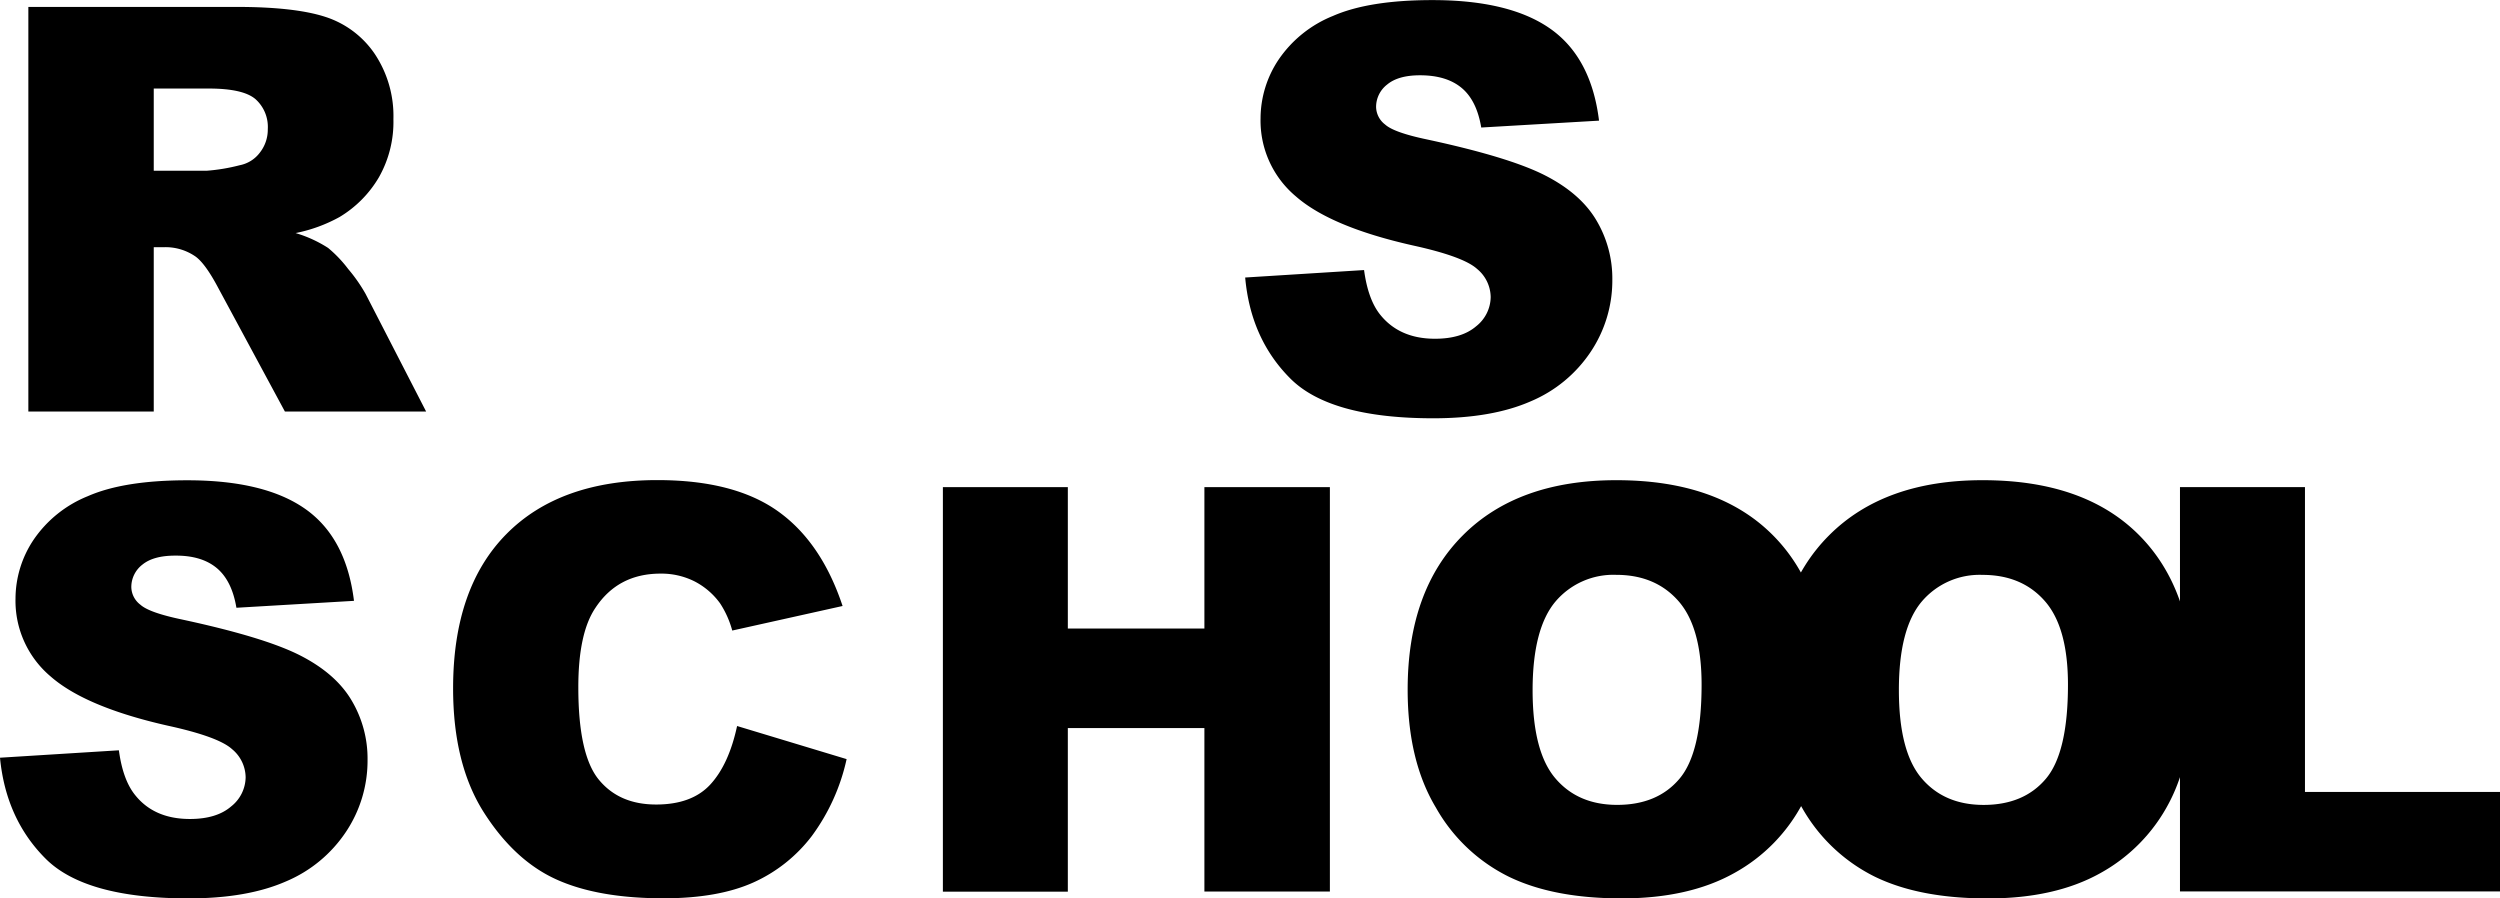 <?xml version="1.0"?>
<svg xmlns="http://www.w3.org/2000/svg" viewBox="0 0 552.85 198.67" width="552.85" height="198.67"><title>rs_school</title><g data-name="Layer 2"><g data-name="Layer 1"><path d="M275.36 61.37l26.29-1.65q.86 6.41 3.48 9.76 4.28 5.43 12.2 5.43 5.91 0 9.12-2.77a8.34 8.34 0 0 0 3.2-6.44 8.18 8.18 0 0 0-3-6.22q-3-2.74-14.15-5.19-18.18-4.08-25.93-10.86a21.84 21.84 0 0 1-7.81-17.26 23.44 23.44 0 0 1 4-13 26.47 26.47 0 0 1 12-9.64q8-3.51 22-3.51 17.14 0 26.14 6.38t10.71 20.28l-26.05 1.52q-1-6-4.36-8.78t-9.2-2.77c-3.21 0-5.63.69-7.25 2.05a6.25 6.25 0 0 0-2.44 5 5 5 0 0 0 2 3.84q1.95 1.77 9.27 3.3 18.12 3.9 26 7.9t11.4 9.91a25.12 25.12 0 0 1 3.57 13.24 28.37 28.37 0 0 1-4.75 15.86 29.83 29.83 0 0 1-13.3 11q-8.55 3.75-21.54 3.75-22.81 0-31.6-8.78t-10-22.35zM6.27 91V1.53h46.06q12.81 0 19.58 2.19a20.93 20.93 0 0 1 10.92 8.14A24.75 24.75 0 0 1 87 26.35a24.8 24.8 0 0 1-3.2 12.84A24.91 24.91 0 0 1 75.07 48a33.63 33.63 0 0 1-9.7 3.54 27.79 27.79 0 0 1 7.19 3.29A27.79 27.79 0 0 1 77 59.49 35.16 35.16 0 0 1 80.85 65l13.38 26H63L48.24 63.63q-2.81-5.31-5-6.9a11.63 11.63 0 0 0-6.78-2.07H34V91zM34 37.76h11.68A41 41 0 0 0 53 36.54a7.3 7.3 0 0 0 4.48-2.81 8.24 8.24 0 0 0 1.74-5.18 8.23 8.23 0 0 0-2.75-6.65q-2.74-2.32-10.31-2.32H34zM0 167.56l26.29-1.64q.86 6.41 3.48 9.76Q34 181.11 42 181.11q5.91 0 9.12-2.78a8.34 8.34 0 0 0 3.2-6.44 8.2 8.2 0 0 0-3-6.22q-3-2.74-14.15-5.18-18.18-4.1-25.93-10.86a21.87 21.87 0 0 1-7.81-17.27 23.49 23.49 0 0 1 4-13 26.47 26.47 0 0 1 12-9.64q8-3.51 22-3.51 17.14 0 26.14 6.38t10.71 20.28l-26 1.53q-1-6-4.36-8.79t-9.19-2.74q-4.81 0-7.25 2a6.25 6.25 0 0 0-2.44 5 5 5 0 0 0 2 3.85q1.95 1.77 9.27 3.29 18.12 3.9 26 7.9t11.4 9.91a25.15 25.15 0 0 1 3.57 13.24 28.35 28.35 0 0 1-4.75 15.86 29.83 29.83 0 0 1-13.3 11q-8.55 3.75-21.54 3.75-22.81 0-31.6-8.78T0 167.56zm163-7.01l24.22 7.32a44.72 44.72 0 0 1-7.69 17 33.46 33.46 0 0 1-13 10.31q-7.78 3.47-19.8 3.47-14.58 0-23.82-4.23t-16-14.91q-6.72-10.67-6.71-27.31 0-22.18 11.8-34.11t33.4-11.92q16.91 0 26.57 6.84t14.36 21l-24.4 5.43a21 21 0 0 0-2.68-6 16 16 0 0 0-5.67-4.88 16.31 16.31 0 0 0-7.51-1.71q-9.39 0-14.39 7.56-3.8 5.61-3.79 17.61 0 14.86 4.52 20.38t12.69 5.51q7.92 0 12-4.45t5.9-12.91zm45.51-52.83h27.63V139h30.2v-31.28h27.75v89.43h-27.75V161h-30.2v36.18h-27.63zm102.78 44.77q0-21.88 12.2-34.1t34-12.2q22.32 0 34.4 12T404 151.76q0 15.69-5.28 25.72a37.54 37.54 0 0 1-15.25 15.61q-10 5.58-24.86 5.58-15.12 0-25-4.82a37.59 37.59 0 0 1-16.07-15.25q-6.26-10.42-6.25-26.11zm27.63.13q0 13.55 5 19.46t13.7 5.91q8.91 0 13.79-5.79t4.88-20.8q0-12.63-5.1-18.46t-13.82-5.82A16.78 16.78 0 0 0 344 133q-5.07 6-5.08 19.62z"></path><path d="M392.28 152.49q0-21.88 12.2-34.1t34-12.2q22.34 0 34.41 12t12.07 33.58q0 15.69-5.27 25.72a37.6 37.6 0 0 1-15.25 15.61q-10 5.58-24.86 5.58-15.13 0-25-4.82a37.67 37.67 0 0 1-16.08-15.25q-6.22-10.43-6.22-26.12zm27.64.13q0 13.55 5 19.46t13.72 5.92q8.91 0 13.79-5.79t4.88-20.8q0-12.63-5.09-18.46t-13.82-5.82A16.77 16.77 0 0 0 425 133q-5.09 6-5.08 19.62z"></path><path d="M482.08 107.72h27.64v67.41h43.13v22h-70.77z"></path></g></g></svg>
